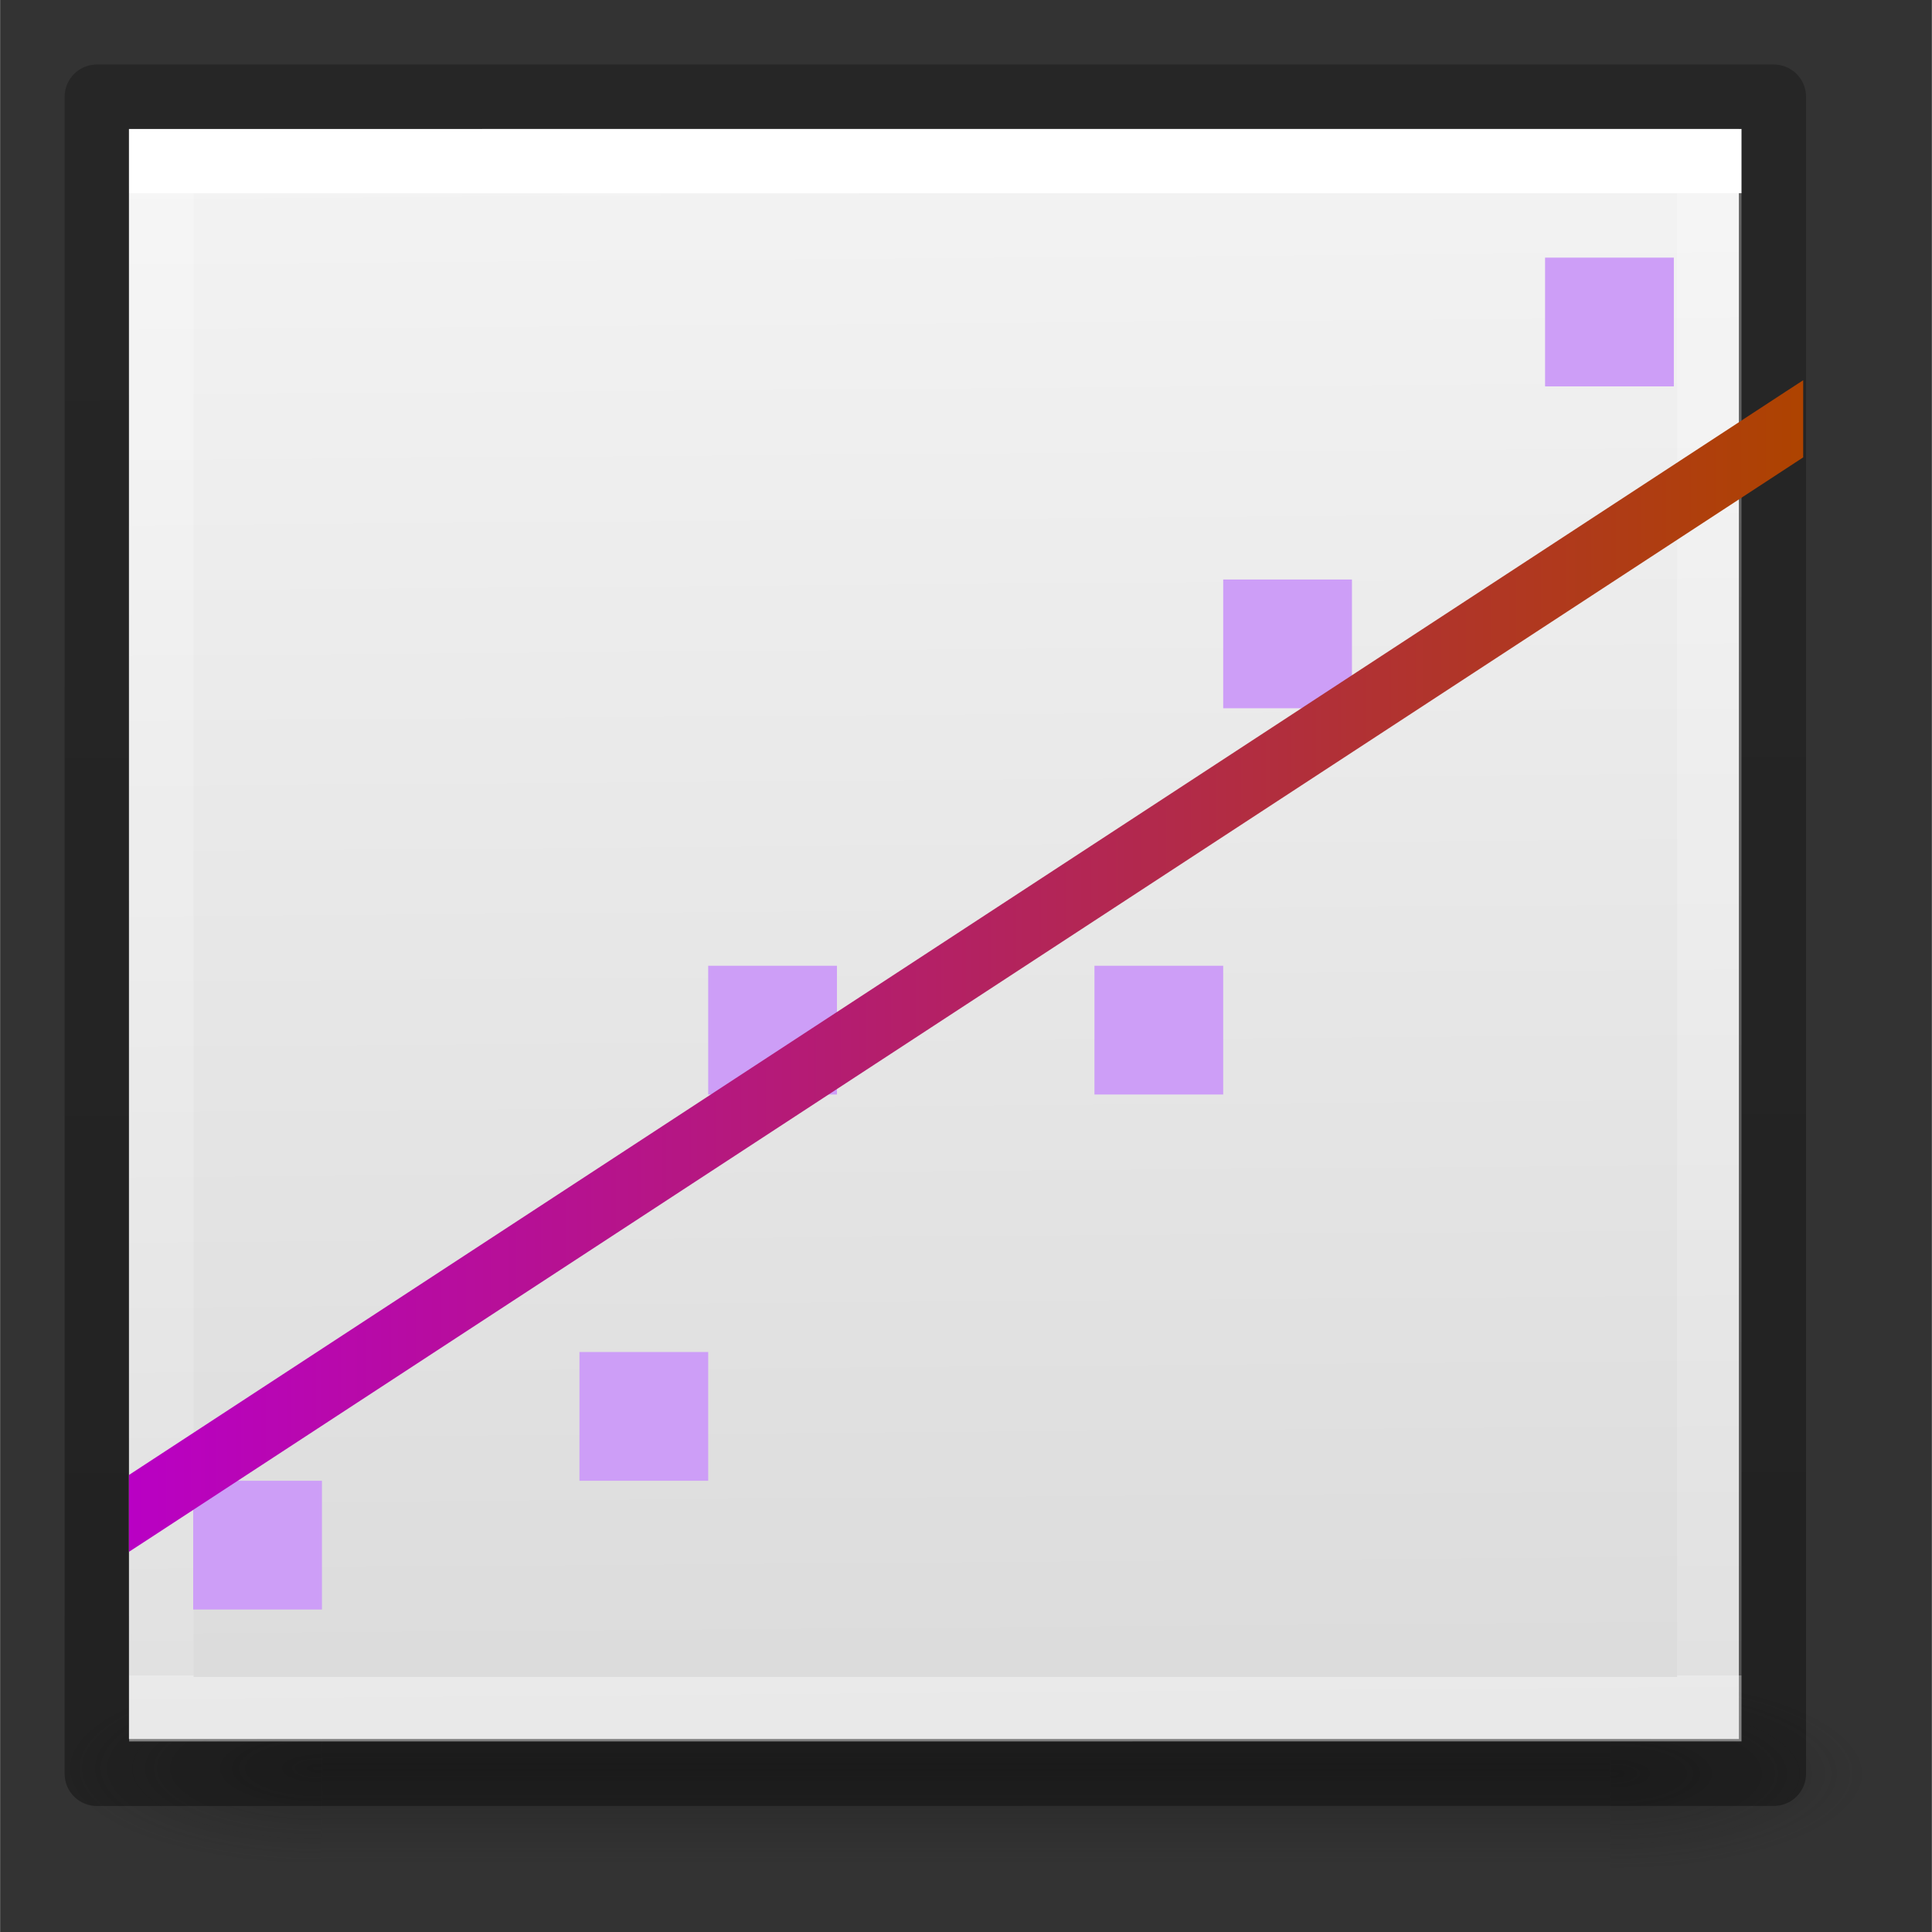 <svg height="30" viewBox="0 0 7.937 7.938" width="30" xmlns="http://www.w3.org/2000/svg" xmlns:xlink="http://www.w3.org/1999/xlink"><rect x="0" y="0" width="7.937" height="7.938" fill="#333333" stroke="none"/><linearGradient id="a" gradientUnits="userSpaceOnUse" x1="-1.852" x2="25.665" y1="289.805" y2="289.805"><stop offset="0" stop-color="#b900c4"/><stop offset="1" stop-color="#ae4300"/></linearGradient><linearGradient id="b" gradientUnits="userSpaceOnUse" x1="-12.282" x2="-11.366" y1="281.079" y2="284.132"><stop offset="0" stop-color="#cd9ef7"/><stop offset="1" stop-color="#a56de2"/></linearGradient><linearGradient id="c" gradientTransform="matrix(.076 0 0 .08 .038 289.389)" gradientUnits="userSpaceOnUse" x1="25.132" x2="25.75" y1=".985" y2="84.706"><stop offset="0" stop-color="#f4f4f4"/><stop offset="1" stop-color="#dbdbdb"/></linearGradient><linearGradient id="d" gradientTransform="matrix(.243 0 0 .351 2.162 -.432)" gradientUnits="userSpaceOnUse" x1="24" x2="24" y1="6.923" y2="72.385"><stop offset="0" stop-color="#fff"/><stop offset="0" stop-color="#fff" stop-opacity=".235"/><stop offset="1" stop-color="#fff" stop-opacity=".157"/><stop offset="1" stop-color="#fff" stop-opacity=".392"/></linearGradient><linearGradient id="e" gradientTransform="matrix(.254 0 0 .305 19.129 -.685)" gradientUnits="userSpaceOnUse" x1="-51.733" x2="-51.786" y1="89.127" y2="2.906"><stop offset="0" stop-opacity=".34"/><stop offset="1" stop-opacity=".247"/></linearGradient><radialGradient id="f" cx="4.993" cy="43.5" gradientTransform="matrix(.419 0 0 .159 4.802 288.11)" gradientUnits="userSpaceOnUse" r="2.5" xlink:href="#g"/><linearGradient id="g"><stop offset="0" stop-color="#181818"/><stop offset="1" stop-color="#181818" stop-opacity="0"/></linearGradient><radialGradient id="h" cx="4.993" cy="43.5" gradientTransform="matrix(-.419 0 0 -.159 3.665 301.921)" gradientUnits="userSpaceOnUse" r="2.5" xlink:href="#g"/><linearGradient id="i" gradientTransform="matrix(.209 0 0 .113 -.78 290.083)" gradientUnits="userSpaceOnUse" x1="25.058" x2="25.058" y1="47.028" y2="39.999"><stop offset="0" stop-color="#181818" stop-opacity="0"/><stop offset=".5" stop-color="#181818"/><stop offset="1" stop-color="#181818" stop-opacity="0"/></linearGradient><g transform="translate(0 -289.062)"><g opacity=".4" stroke-width=".154" transform="translate(-.265 1.323)"><path d="m6.879 294.619h1.058v.794h-1.058z" fill="url(#f)"/><path d="m1.587 295.412h-1.044v-.794h1.044z" fill="url(#h)"/><path d="m1.587 294.619h5.292v.794h-5.292z" fill="url(#i)"/></g><path d="m.529 289.592 6.615-0-0 6.615-6.615 0z" fill="url(#c)" stroke-width=".265"/><g fill="none"><g transform="matrix(.265 0 0 .265 -.265 289.327)"><path d="m27.5 25.5-24.0.001 0-24.001 24-.001z" stroke="url(#d)" stroke-linecap="round"/><path d="m2.5.5c2.521 0 26.0 0 26.0 0l-0 26-26.0.001z" stroke="url(#e)" stroke-linejoin="round" stroke-width="1"/></g><g transform="matrix(.25 0 0 .25 .992 220.58)"><path d="m24 4.5v2h2v-2zm-5 5v2h2v-2zm-8 6v2h2v-2zm6 0v2h2v-2zm-8 6v2h2v-2zm-6 2v2h2v-2z" fill="url(#b)" stroke-width="1.733" transform="matrix(1.058 0 0 1.058 -3.969 273.401)"/><path d="m25.665 280.177-.289.188-27.227 17.804v1.263l.289-.188 27.227-17.799z" fill="url(#a)" fill-rule="evenodd" stroke-width="1.058"/></g></g></g></svg>